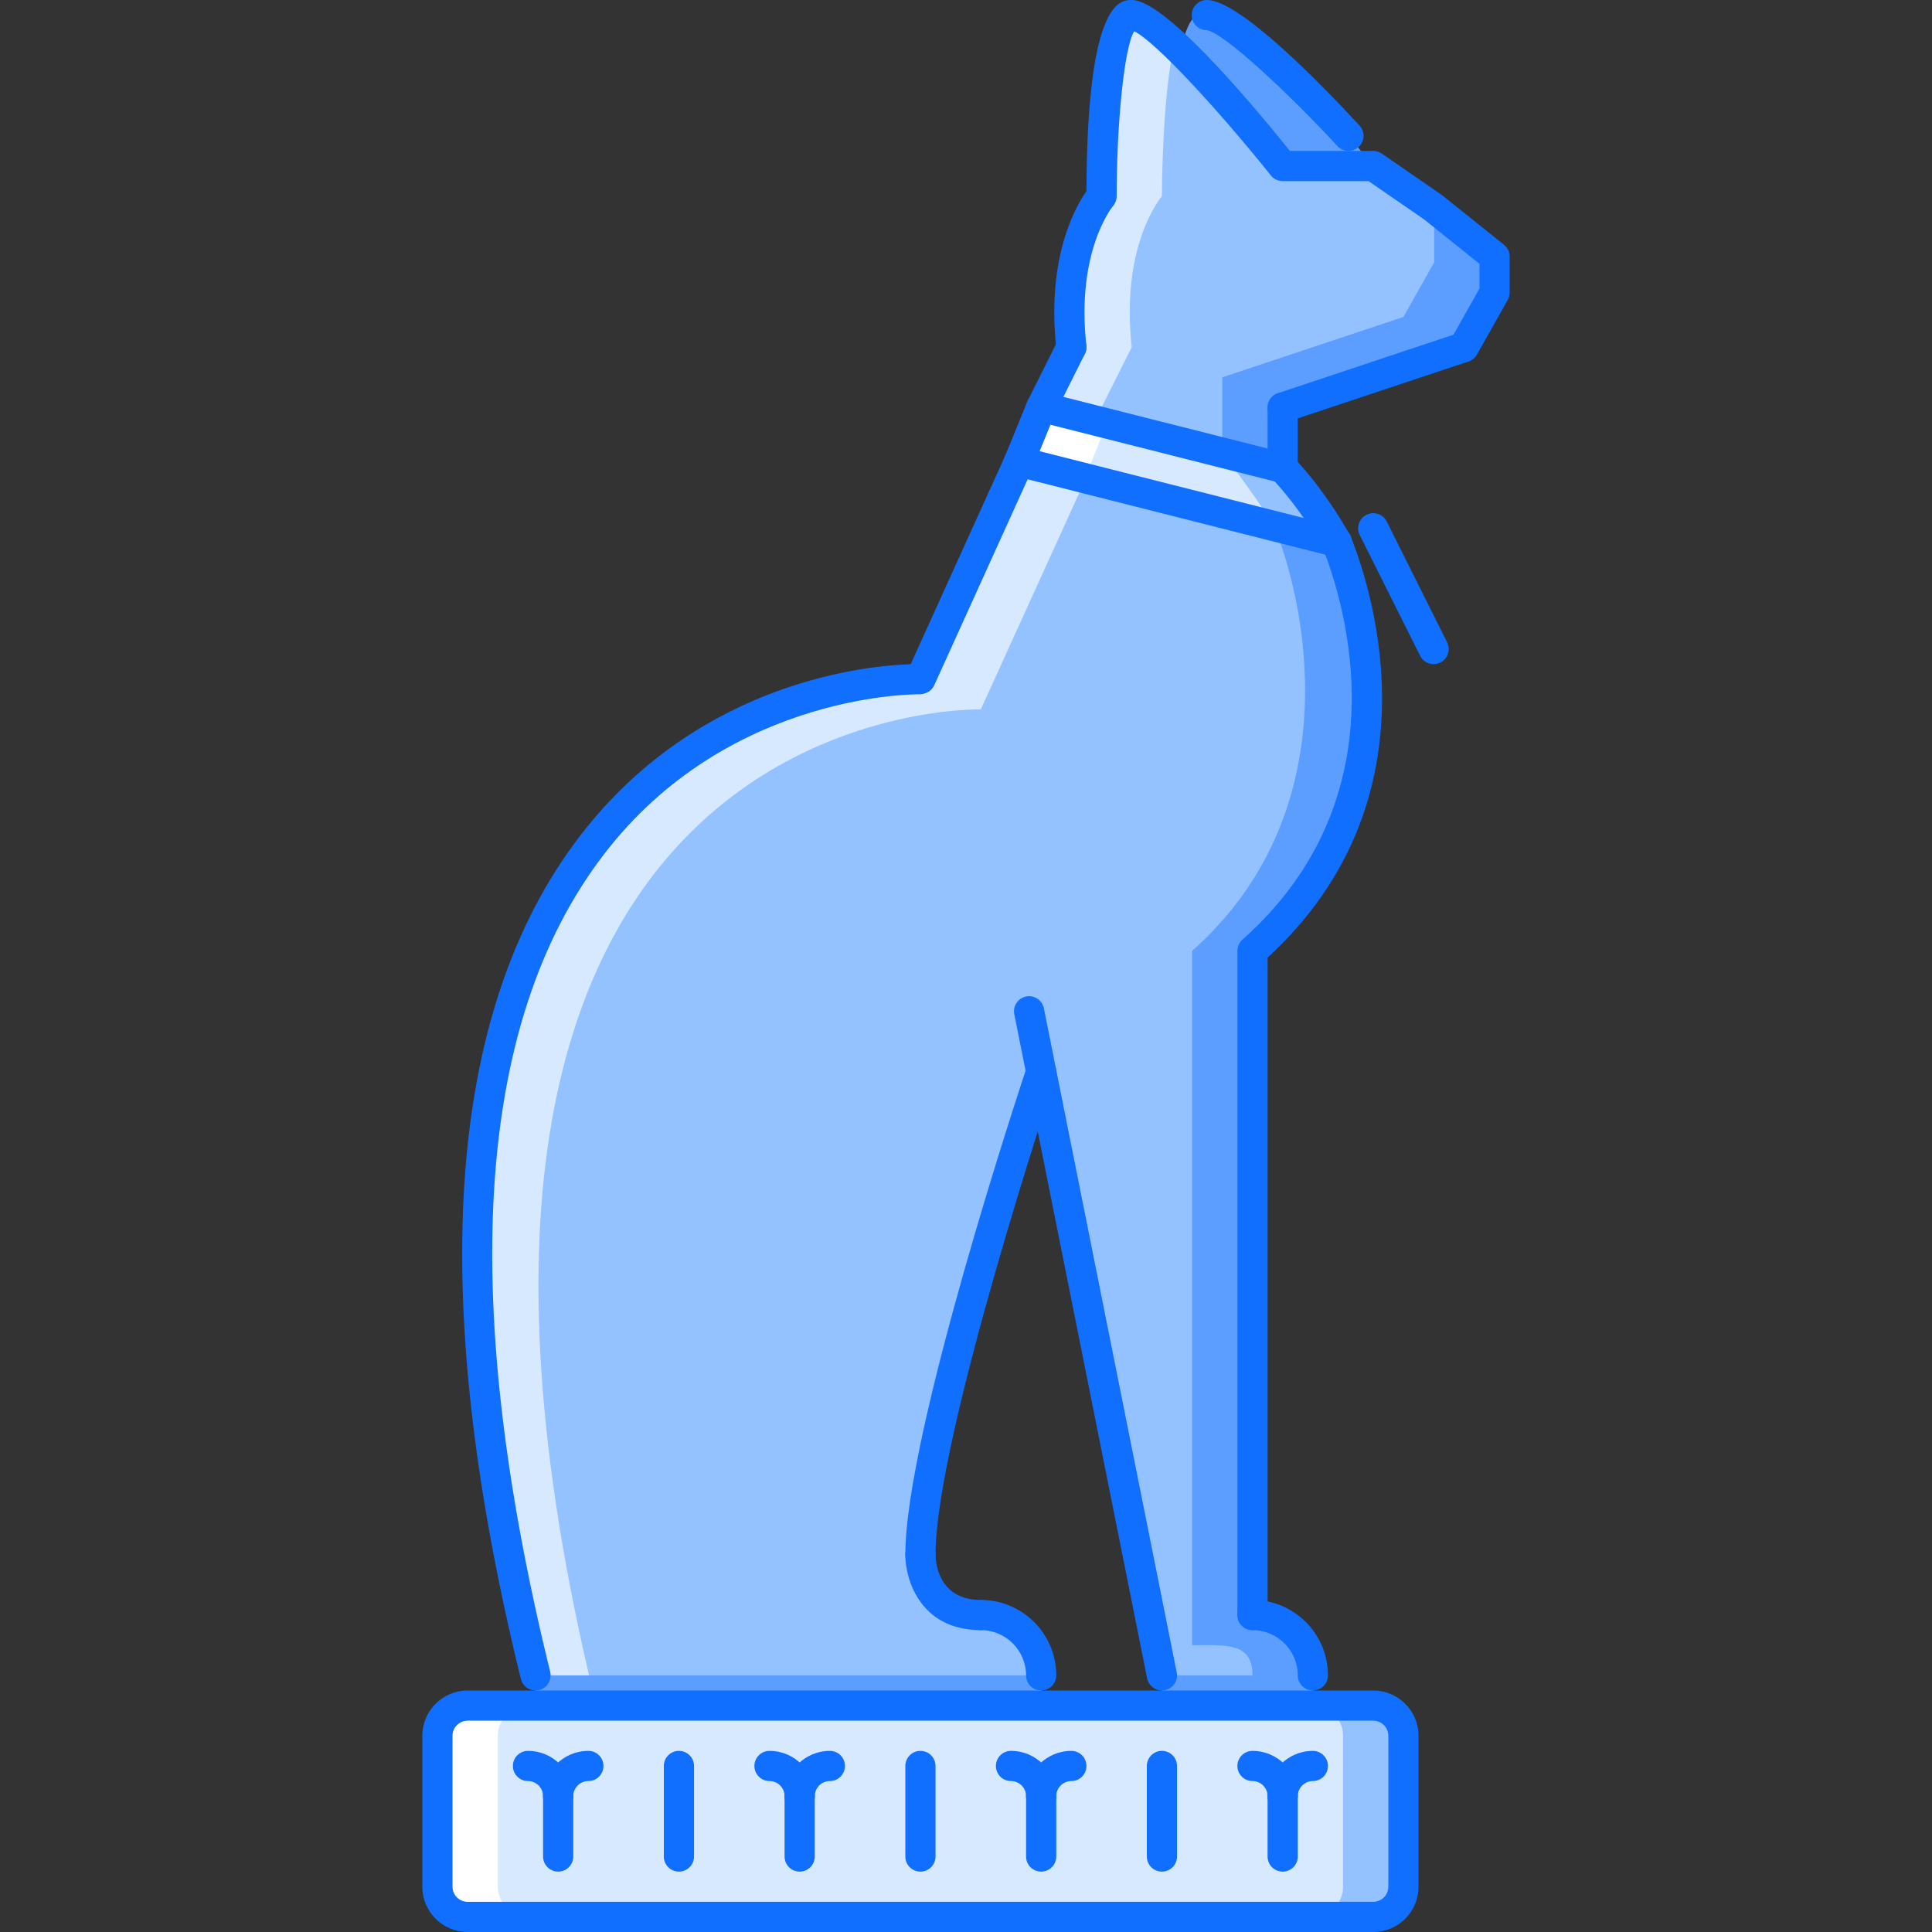 <?xml version="1.0" encoding="iso-8859-1"?>
<!-- Generator: Adobe Illustrator 19.0.0, SVG Export Plug-In . SVG Version: 6.00 Build 0)  -->
<svg version="1.1" id="Capa_1" xmlns="http://www.w3.org/2000/svg" xmlns:xlink="http://www.w3.org/1999/xlink" x="0px" y="0px"
	 viewBox="0 0 511.904 511.904" style="enable-background:new 0 0 511.904 511.904;" xml:space="preserve">
<rect x="0" y="0" width="511.904" height="511.904" fill="#333333" stroke="none"/>
<path style="fill:#656D78;" d="M309.95,51.99c0,0,0-47.991,7.998-47.991c7.999,0,39.345,31.994,39.345,31.994l6.562,7.999
	L309.95,51.99z"/>
<path style="fill:#5C9EFF;" d="M309.95,51.99c0,0,0-47.991,7.998-47.991c7.999,0,39.345,31.994,39.345,31.994l6.562,7.999
	L309.95,51.99z"/>
<path style="fill:#D7E9FF;" d="M276.589,107.979l59.427,15.037l3.843,0.96c0,0,7.358,7.358,14.24,19.599l-84.07-21.277l5.842-14.318
	l0.156-0.319L276.589,107.979z"/>
<path style="fill:#94C1FF;" d="M323.861,119.942c0,0,7.851,10.127,13.764,19.466l16.474,4.167
	c-6.882-12.24-14.24-19.599-14.24-19.599l-3.843-0.96L323.861,119.942z"/>
<polygon style="fill:#FFFFFF;" points="293.25,112.194 276.589,107.979 276.026,107.66 275.87,107.979 270.028,122.298 
	287.485,126.715 "/>
<path style="fill:#94C1FF;" d="M396.005,67.987v9.518l-8.155,14.478l-47.991,15.997l-3.843,15.037l-59.427-15.037l-0.562-0.319
	l7.843-15.678c-3.038-27.354,7.998-39.992,7.998-39.992S291.868,4,299.867,4c7.998,0,39.992,39.993,39.992,39.993h23.996
	l15.997,11.036L396.005,67.987z"/>
<polygon style="fill:#5C9EFF;" points="379.851,55.028 363.854,43.992 359.448,43.992 363.854,47.03 380.008,59.989 380.008,69.507 
	371.852,83.984 323.861,99.981 323.861,119.942 339.858,123.976 339.858,107.979 387.849,91.982 396.005,77.505 396.005,67.987 "/>
<path style="fill:#D7E9FF;" d="M290.134,111.409l9.732-19.427c-3.039-27.354,7.998-39.992,7.998-39.992s0.008-26.558,3.305-40.152
	c-4.836-4.589-9.037-7.839-11.303-7.839c-7.999,0-7.999,47.991-7.999,47.991s-11.036,12.639-7.998,39.992l-7.843,15.678l0.562,0.319
	L290.134,111.409z"/>
<path style="fill:#94C1FF;" d="M331.86,427.92c8.881,0,15.997,7.124,15.997,15.997v7.999h-39.993v-7.999L275.87,283.946
	c0,0-31.994,95.982-31.994,127.977c0,0,0,15.997,15.998,15.997c8.881,0,15.996,7.124,15.996,15.997v7.999H141.895v-7.999
	c-65.988-268.43,101.98-263.95,101.98-263.95l26.152-57.669l84.07,21.277h0.078v0.078c9.756,24.554,17.832,72.627-22.316,108.3
	L331.86,427.92L331.86,427.92z"/>
<path style="fill:#5C9EFF;" d="M331.86,427.92V251.953c40.148-35.673,32.072-83.746,22.316-108.3v-0.078h-0.078l-16.474-4.167l0,0
	l0,0c9.756,24.554,18.387,76.872-21.762,112.545v183.965c8.881,0,15.997-0.874,15.997,7.999h15.997
	C347.857,435.044,340.741,427.92,331.86,427.92z"/>
<path style="fill:#D7E9FF;" d="M347.857,451.916h15.997c4.397,0,7.998,3.601,7.998,7.998v39.992c0,4.398-3.601,7.999-7.998,7.999
	H123.898c-4.397,0-7.999-3.601-7.999-7.999v-39.992c0-4.397,3.601-7.998,7.999-7.998h17.997H275.87h31.994H347.857z"/>
<path style="fill:#FFFFFF;" d="M131.897,499.906v-39.992c0-4.397,3.601-7.998,7.999-7.998h-15.997c-4.397,0-7.999,3.601-7.999,7.998
	v39.992c0,4.398,3.601,7.999,7.999,7.999h15.997C135.498,507.905,131.897,504.305,131.897,499.906z"/>
<path style="fill:#94C1FF;" d="M355.855,459.914v39.992c0,4.398-3.601,7.999-7.998,7.999h15.997c4.397,0,7.998-3.601,7.998-7.999
	v-39.992c0-4.397-3.601-7.998-7.998-7.998h-15.997C352.255,451.916,355.855,455.516,355.855,459.914z"/>
<path style="fill:#116FFF;" d="M339.858,127.969c-2.21,0-3.999-1.789-3.999-4v-15.997c0-2.21,1.789-3.999,3.999-3.999
	c2.211,0,4,1.789,4,3.999v15.997C343.858,126.18,342.069,127.969,339.858,127.969z"/>
<path style="fill:#D7E9FF;" d="M270.028,122.298l-26.152,57.669c0,0-167.969-4.479-101.98,263.95h14.185
	C95.482,183.751,259.874,187.965,259.874,187.965l27.83-61.195L270.028,122.298z"/>
<g>
	<rect x="307.862" y="443.912" style="fill:#5C9EFF;" width="39.993" height="7.999"/>
	<rect x="141.892" y="443.912" style="fill:#5C9EFF;" width="133.97" height="7.999"/>
</g>
<g>
	<path style="fill:#116FFF;" d="M363.854,511.904H123.898c-6.616,0-11.998-5.382-11.998-11.998v-39.992
		c0-6.616,5.382-11.998,11.998-11.998h239.956c6.615,0,11.998,5.382,11.998,11.998v39.992
		C375.852,506.522,370.47,511.904,363.854,511.904z M123.898,455.915c-2.203,0-3.999,1.796-3.999,3.999v39.992
		c0,2.203,1.796,4,3.999,4h239.956c2.202,0,3.999-1.797,3.999-4v-39.992c0-2.203-1.797-3.999-3.999-3.999H123.898z"/>
	<path style="fill:#116FFF;" d="M307.856,447.916c-1.866,0-3.53-1.312-3.913-3.218L268.747,268.73
		c-0.438-2.164,0.969-4.265,3.132-4.702c2.117-0.43,4.272,0.961,4.71,3.14l35.197,175.968c0.438,2.164-0.969,4.265-3.141,4.702
		C308.388,447.892,308.122,447.916,307.856,447.916z"/>
	<path style="fill:#116FFF;" d="M259.874,431.919c-15.818,0-19.997-13.075-19.997-19.996c0-2.21,1.789-3.999,3.999-3.999
		c2.211,0,4,1.789,4,3.999c0.023,1.984,0.711,11.998,11.998,11.998c2.21,0,3.998,1.788,3.998,3.999S262.084,431.919,259.874,431.919
		z"/>
	<path style="fill:#116FFF;" d="M354.098,147.574c-1.398,0-2.75-0.734-3.484-2.039c-6.537-11.626-13.513-18.66-13.583-18.73
		c-1.562-1.562-1.562-4.093,0-5.655s4.093-1.562,5.655,0c0.32,0.316,7.826,7.889,14.896,20.465c1.086,1.926,0.398,4.362-1.523,5.448
		C355.441,147.41,354.763,147.574,354.098,147.574z"/>
	<path style="fill:#116FFF;" d="M354.177,147.613c-2.211,0-4-1.75-4-3.96v-0.078c0-2.211,1.789-4,4-4c2.21,0,3.999,1.789,3.999,4
		C358.176,145.785,356.387,147.613,354.177,147.613z"/>
	<path style="fill:#116FFF;" d="M141.895,447.916c-1.805,0-3.438-1.219-3.882-3.046c-25.496-103.716-19.629-179.631,17.434-225.638
		c31.377-38.938,74.588-42.89,85.844-43.241l25.097-55.346c0.906-2.012,3.312-2.894,5.288-1.992
		c2.016,0.914,2.905,3.285,1.992,5.296l-26.151,57.67c-0.664,1.456-2.102,2.229-3.742,2.347c-0.344-0.023-49.131-0.727-82.18,40.395
		c-35.345,43.979-40.664,117.528-15.817,218.604c0.531,2.141-0.781,4.312-2.929,4.835
		C142.528,447.885,142.207,447.916,141.895,447.916z"/>
	<path style="fill:#116FFF;" d="M339.858,111.979c-1.672,0-3.233-1.059-3.796-2.734c-0.695-2.097,0.438-4.362,2.53-5.058
		l46.531-15.513l6.881-12.221v-6.549l-14.653-11.756l-14.739-10.157h-22.754c-1.219,0-2.366-0.551-3.124-1.5
		c-13.481-16.853-30.558-35.505-36.235-38.208c-2.789,4.737-4.633,25.726-4.633,43.707c0,0.969-0.351,1.902-0.983,2.633
		c-0.078,0.094-9.819,11.911-7.038,36.919c0.242,2.194-1.336,4.171-3.53,4.417c-2.312,0.234-4.179-1.34-4.421-3.535
		c-2.688-24.179,5.123-37.73,7.975-41.781C288.025,0.004,296.922,0,299.867,0c8.357,0,29.338,24.378,41.914,39.992h22.074
		c0.812,0,1.602,0.246,2.272,0.707l15.997,11.037l16.38,13.131c0.953,0.761,1.5,1.905,1.5,3.12v9.518
		c0,0.688-0.18,1.363-0.516,1.965l-8.155,14.478c-0.484,0.863-1.28,1.516-2.218,1.828l-47.991,15.997
		C340.702,111.913,340.28,111.979,339.858,111.979z"/>
	<path style="fill:#116FFF;" d="M331.86,431.919c-2.211,0-4-1.788-4-3.999V251.953c0-1.145,0.492-2.229,1.344-2.987
		c42.867-38.091,27.104-89.108,21.254-103.837c-0.812-2.05,0.188-4.378,2.242-5.194c2.047-0.808,4.374,0.184,5.194,2.242
		c6.272,15.794,23.05,70.151-22.035,111.554V427.92C335.859,430.131,334.07,431.919,331.86,431.919z"/>
	<path style="fill:#116FFF;" d="M357.293,39.992c-1.078,0-2.148-0.434-2.937-1.288c-13.326-14.443-30.425-30.229-34.635-30.71
		c-2.211,0-3.968-1.788-3.968-3.995c0-2.21,1.819-3.999,4.03-3.999c8.803,0,31.221,23.272,40.445,33.283
		c1.5,1.62,1.398,4.151-0.227,5.651C359.237,39.64,358.262,39.992,357.293,39.992z"/>
	<path style="fill:#116FFF;" d="M275.87,447.916c-2.21,0-3.999-1.788-3.999-3.999c0-6.616-5.382-11.998-11.997-11.998
		c-2.211,0-4-1.788-4-3.999s1.789-3.999,4-3.999c11.028,0,19.996,8.967,19.996,19.996
		C279.87,446.128,278.081,447.916,275.87,447.916z"/>
	<path style="fill:#116FFF;" d="M347.857,447.916c-2.211,0-3.999-1.788-3.999-3.999c0-6.616-5.383-11.998-11.998-11.998
		c-2.211,0-4-1.788-4-3.999s1.789-3.999,4-3.999c11.029,0,19.996,8.967,19.996,19.996
		C351.856,446.128,350.067,447.916,347.857,447.916z"/>
	<path style="fill:#116FFF;" d="M243.876,415.922c-2.21,0-3.999-1.788-3.999-3.999c0-32.275,30.885-125.297,32.197-129.241
		c0.711-2.094,2.976-3.203,5.062-2.531c2.094,0.703,3.227,2.969,2.531,5.062c-0.32,0.953-31.791,95.732-31.791,126.711
		C247.876,414.134,246.087,415.922,243.876,415.922z"/>
	<path style="fill:#116FFF;" d="M339.858,127.976c-0.32,0-0.641-0.039-0.969-0.121l-63.285-15.997
		c-2.14-0.543-3.437-2.719-2.89-4.858c0.531-2.141,2.647-3.438,4.858-2.898l63.254,15.997c2.148,0.535,3.445,2.707,2.914,4.847
		C343.288,126.765,341.655,127.976,339.858,127.976z"/>
	<path style="fill:#116FFF;" d="M354.177,147.574h-0.078c-0.328,0-0.664-0.043-0.984-0.121l-84.07-21.277
		c-2.141-0.543-3.438-2.718-2.891-4.858c0.531-2.137,2.648-3.456,4.858-2.898l83.97,21.254c1.796,0.402,3.155,1.996,3.155,3.902
		C358.137,145.785,356.387,147.574,354.177,147.574z"/>
	<path style="fill:#116FFF;" d="M270.028,126.297c-0.508,0-1.016-0.094-1.508-0.297c-2.047-0.836-3.031-3.167-2.195-5.214
		l5.843-14.317c0.836-2.051,3.179-3.027,5.21-2.191c2.047,0.836,3.031,3.168,2.195,5.214l-5.843,14.317
		C273.098,125.359,271.605,126.297,270.028,126.297z"/>
	<path style="fill:#116FFF;" d="M275.839,111.788c-0.562,0-1.133-0.121-1.663-0.383c-1.969-0.977-2.867-3.199-1.898-5.179
		l8.015-16.032c0.999-1.98,3.421-2.762,5.365-1.789c1.977,0.988,2.773,3.391,1.789,5.366l-7.842,15.677
		C278.886,110.89,277.37,111.788,275.839,111.788z"/>
	<path style="fill:#116FFF;" d="M379.851,175.968c-1.461,0-2.875-0.809-3.578-2.211l-15.997-31.994
		c-0.984-1.977-0.188-4.378,1.789-5.366c1.984-0.98,4.374-0.191,5.366,1.789l15.997,31.994c0.984,1.976,0.188,4.378-1.789,5.366
		C381.061,175.831,380.452,175.968,379.851,175.968z"/>
	<path style="fill:#116FFF;" d="M147.894,479.91c-2.21,0-4-1.789-4-3.999c0-6.616,5.382-11.998,11.998-11.998
		c2.21,0,3.999,1.789,3.999,3.999c0,2.211-1.789,4-3.999,4c-2.203,0-3.999,1.797-3.999,3.999
		C151.893,478.121,150.104,479.91,147.894,479.91z"/>
	<path style="fill:#116FFF;" d="M147.894,479.91c-2.21,0-4-1.789-4-3.999c0-2.202-1.796-3.999-3.999-3.999
		c-2.21,0-3.999-1.789-3.999-4c0-2.21,1.789-3.999,3.999-3.999c6.616,0,11.998,5.382,11.998,11.998
		C151.893,478.121,150.104,479.91,147.894,479.91z"/>
	<path style="fill:#116FFF;" d="M147.894,495.907c-2.21,0-4-1.788-4-3.999v-15.997c0-2.21,1.789-3.999,4-3.999s4,1.789,4,3.999
		v15.997C151.893,494.119,150.104,495.907,147.894,495.907z"/>
	<path style="fill:#116FFF;" d="M211.882,479.91c-2.21,0-4-1.789-4-3.999c0-6.616,5.382-11.998,11.998-11.998
		c2.21,0,3.999,1.789,3.999,3.999c0,2.211-1.789,4-3.999,4c-2.203,0-3.999,1.797-3.999,3.999
		C215.882,478.121,214.093,479.91,211.882,479.91z"/>
	<path style="fill:#116FFF;" d="M211.882,479.91c-2.21,0-4-1.789-4-3.999c0-2.202-1.796-3.999-3.999-3.999
		c-2.21,0-3.999-1.789-3.999-4c0-2.21,1.789-3.999,3.999-3.999c6.616,0,11.998,5.382,11.998,11.998
		C215.882,478.121,214.093,479.91,211.882,479.91z"/>
	<path style="fill:#116FFF;" d="M211.882,495.907c-2.21,0-4-1.788-4-3.999v-15.997c0-2.21,1.789-3.999,4-3.999s4,1.789,4,3.999
		v15.997C215.882,494.119,214.093,495.907,211.882,495.907z"/>
	<path style="fill:#116FFF;" d="M179.888,495.907c-2.21,0-4-1.788-4-3.999v-23.996c0-2.21,1.789-3.999,4-3.999s4,1.789,4,3.999
		v23.996C183.888,494.119,182.098,495.907,179.888,495.907z"/>
	<path style="fill:#116FFF;" d="M275.87,479.91c-2.21,0-3.999-1.789-3.999-3.999c0-6.616,5.382-11.998,11.998-11.998
		c2.21,0,3.999,1.789,3.999,3.999c0,2.211-1.789,4-3.999,4c-2.203,0-3.999,1.797-3.999,3.999
		C279.87,478.121,278.081,479.91,275.87,479.91z"/>
	<path style="fill:#116FFF;" d="M275.87,479.91c-2.21,0-3.999-1.789-3.999-3.999c0-2.202-1.796-3.999-3.999-3.999
		c-2.211,0-4-1.789-4-4c0-2.21,1.789-3.999,4-3.999c6.615,0,11.998,5.382,11.998,11.998
		C279.87,478.121,278.081,479.91,275.87,479.91z"/>
	<path style="fill:#116FFF;" d="M275.87,495.907c-2.21,0-3.999-1.788-3.999-3.999v-15.997c0-2.21,1.789-3.999,3.999-3.999
		c2.211,0,4,1.789,4,3.999v15.997C279.87,494.119,278.081,495.907,275.87,495.907z"/>
	<path style="fill:#116FFF;" d="M243.876,495.907c-2.21,0-3.999-1.788-3.999-3.999v-23.996c0-2.21,1.789-3.999,3.999-3.999
		c2.211,0,4,1.789,4,3.999v23.996C247.876,494.119,246.087,495.907,243.876,495.907z"/>
	<path style="fill:#116FFF;" d="M339.858,479.91c-2.21,0-3.999-1.789-3.999-3.999c0-6.616,5.382-11.998,11.998-11.998
		c2.21,0,3.999,1.789,3.999,3.999c0,2.211-1.789,4-3.999,4c-2.203,0-3.999,1.797-3.999,3.999
		C343.858,478.121,342.069,479.91,339.858,479.91z"/>
	<path style="fill:#116FFF;" d="M339.858,479.91c-2.21,0-3.999-1.789-3.999-3.999c0-2.202-1.797-3.999-3.999-3.999
		c-2.211,0-4-1.789-4-4c0-2.21,1.789-3.999,4-3.999c6.615,0,11.998,5.382,11.998,11.998
		C343.858,478.121,342.069,479.91,339.858,479.91z"/>
	<path style="fill:#116FFF;" d="M339.858,495.907c-2.21,0-3.999-1.788-3.999-3.999v-15.997c0-2.21,1.789-3.999,3.999-3.999
		c2.211,0,4,1.789,4,3.999v15.997C343.858,494.119,342.069,495.907,339.858,495.907z"/>
	<path style="fill:#116FFF;" d="M307.864,495.907c-2.21,0-3.999-1.788-3.999-3.999v-23.996c0-2.21,1.789-3.999,3.999-3.999
		c2.211,0,4,1.789,4,3.999v23.996C311.864,494.119,310.075,495.907,307.864,495.907z"/>
</g>
<g>
</g>
<g>
</g>
<g>
</g>
<g>
</g>
<g>
</g>
<g>
</g>
<g>
</g>
<g>
</g>
<g>
</g>
<g>
</g>
<g>
</g>
<g>
</g>
<g>
</g>
<g>
</g>
<g>
</g>
</svg>

